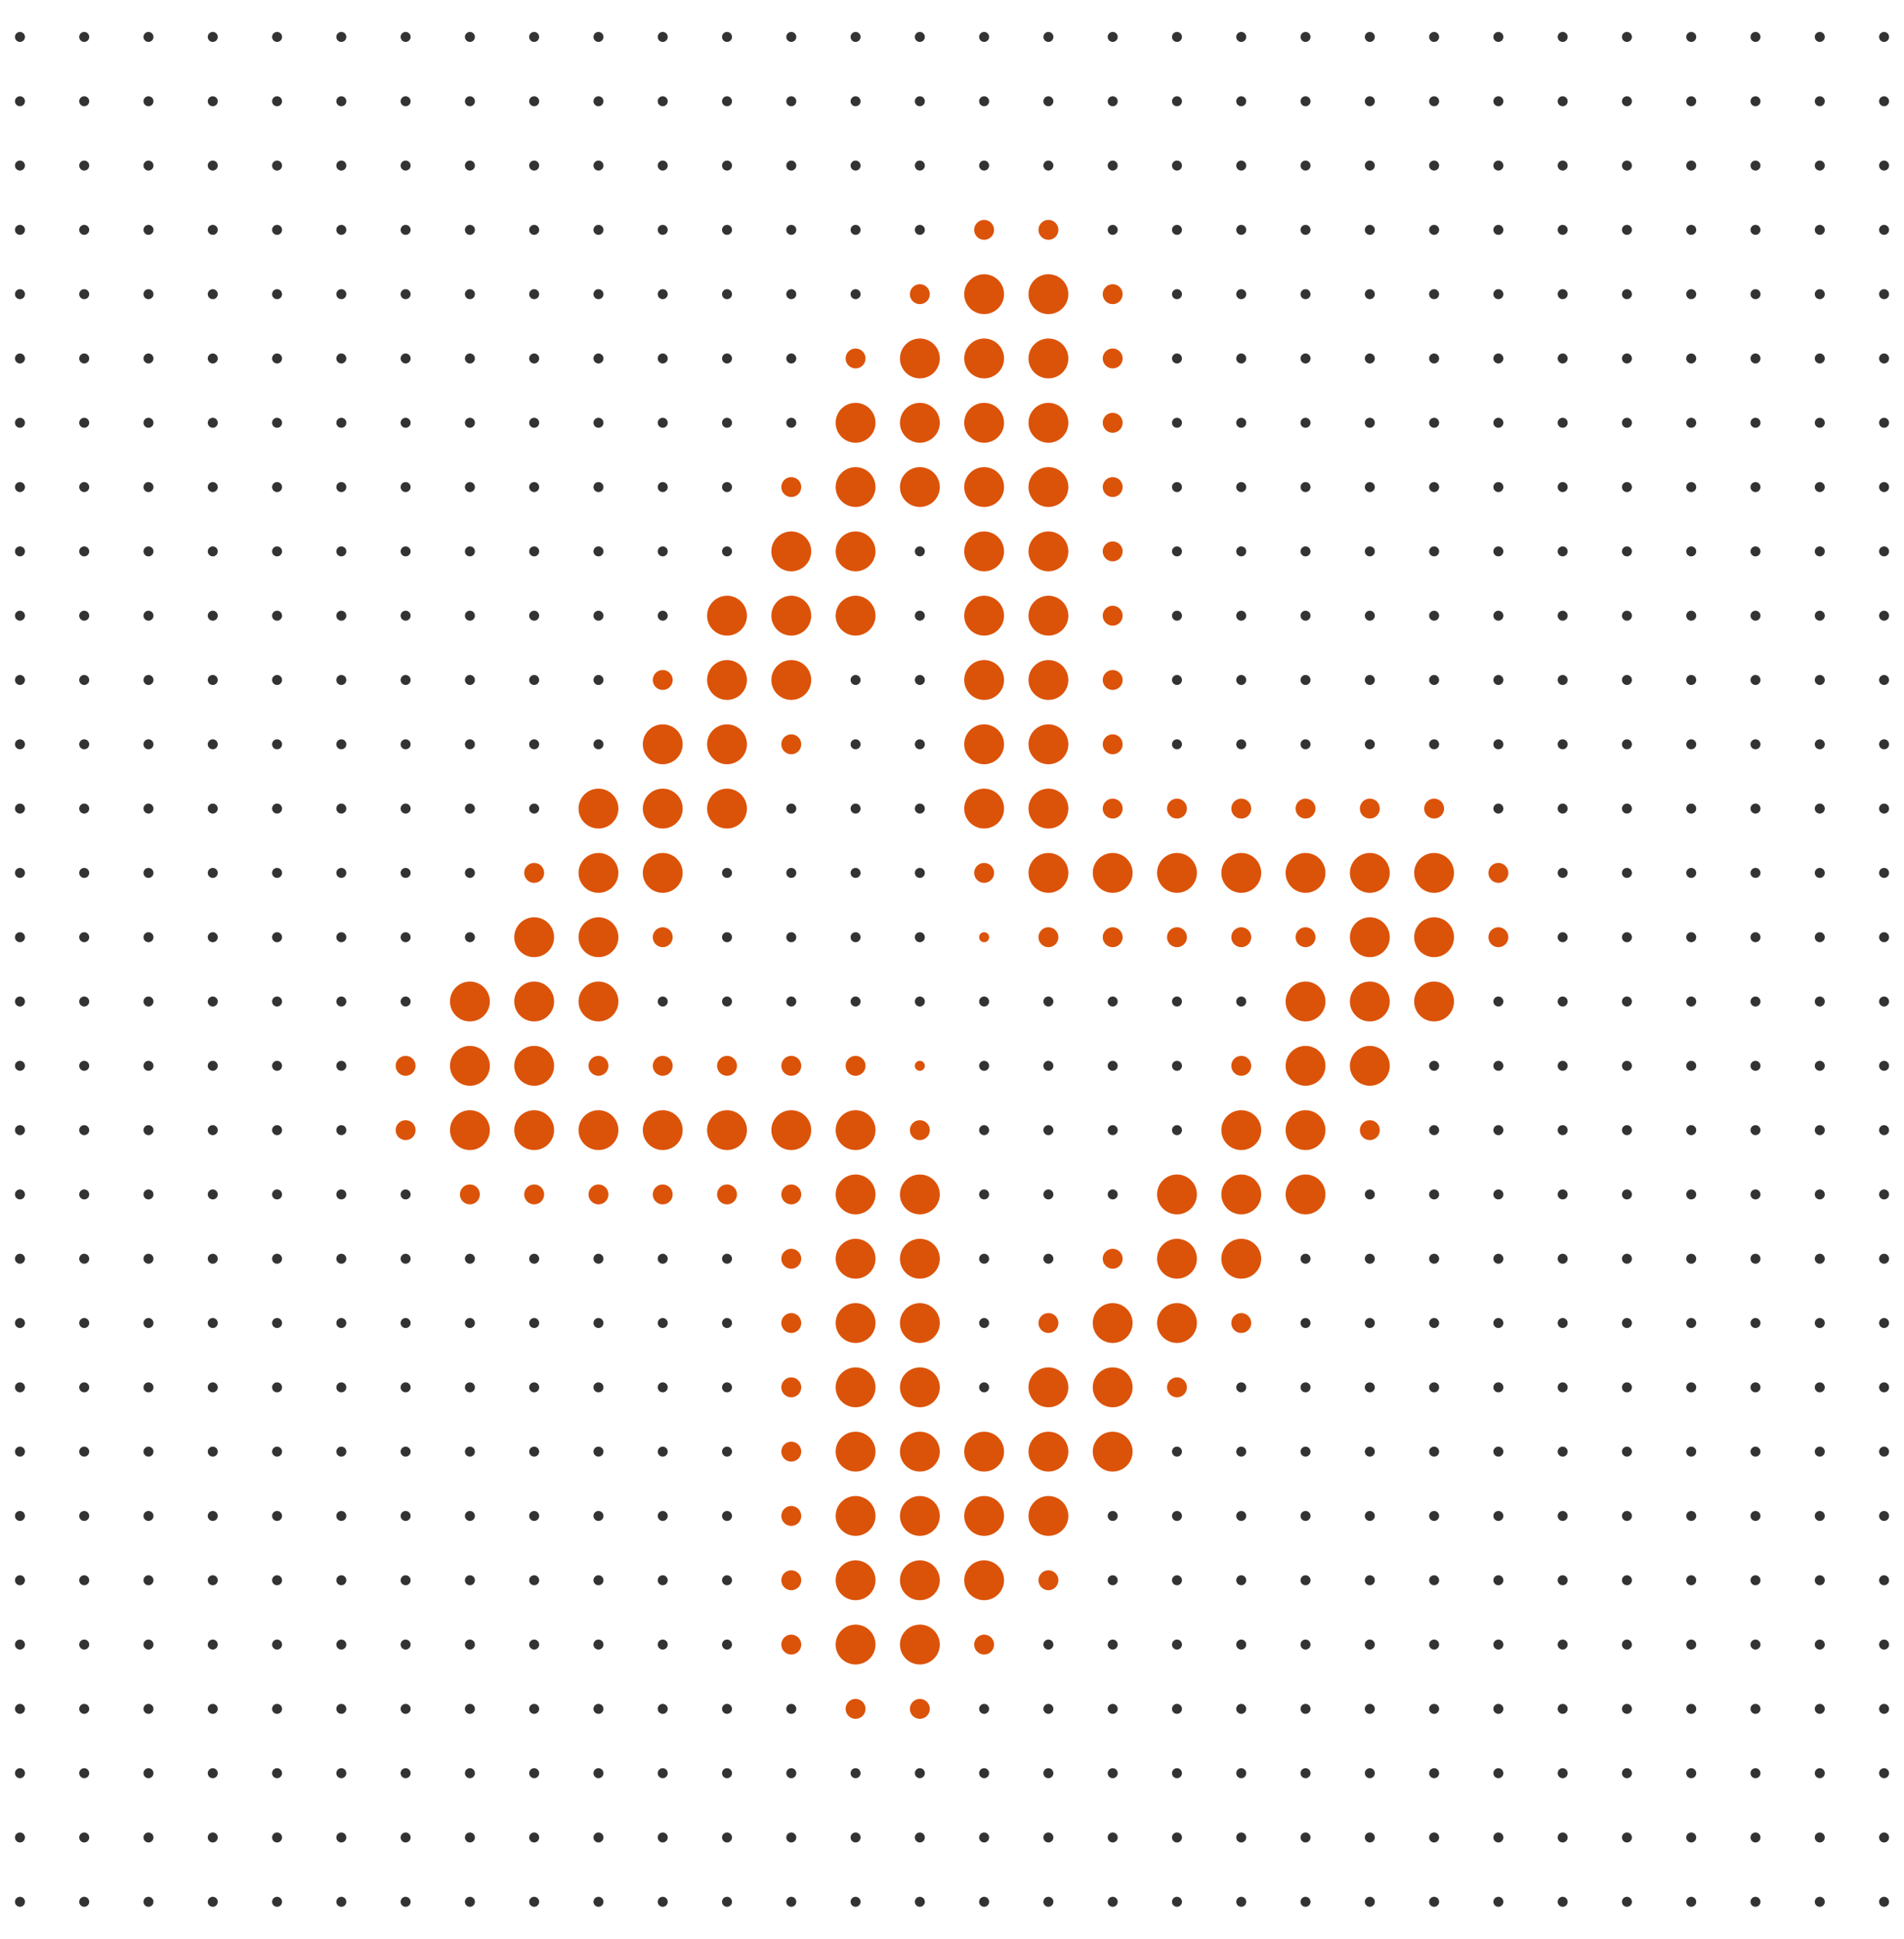 <svg width="56" height="57" viewBox="0 0 56 57" fill="none" xmlns="http://www.w3.org/2000/svg">
<circle cx="0.587" cy="1.086" r="0.147" fill="#333333"/>
<circle cx="2.477" cy="1.086" r="0.147" fill="#333333"/>
<circle cx="4.367" cy="1.086" r="0.147" fill="#333333"/>
<circle cx="6.258" cy="1.086" r="0.147" fill="#333333"/>
<circle cx="8.149" cy="1.086" r="0.147" fill="#333333"/>
<circle cx="10.039" cy="1.086" r="0.147" fill="#333333"/>
<circle cx="11.93" cy="1.086" r="0.147" fill="#333333"/>
<circle cx="13.821" cy="1.086" r="0.147" fill="#333333"/>
<circle cx="15.71" cy="1.086" r="0.147" fill="#333333"/>
<circle cx="17.602" cy="1.086" r="0.147" fill="#333333"/>
<circle cx="19.492" cy="1.086" r="0.147" fill="#333333"/>
<circle cx="21.383" cy="1.086" r="0.147" fill="#333333"/>
<circle cx="23.273" cy="1.086" r="0.147" fill="#333333"/>
<circle cx="25.164" cy="1.086" r="0.147" fill="#333333"/>
<circle cx="27.054" cy="1.086" r="0.147" fill="#333333"/>
<circle cx="28.945" cy="1.086" r="0.147" fill="#333333"/>
<circle cx="30.836" cy="1.086" r="0.147" fill="#333333"/>
<circle cx="32.727" cy="1.086" r="0.147" fill="#333333"/>
<circle cx="34.617" cy="1.086" r="0.147" fill="#333333"/>
<circle cx="36.507" cy="1.086" r="0.147" fill="#333333"/>
<circle cx="38.398" cy="1.086" r="0.147" fill="#333333"/>
<circle cx="40.289" cy="1.086" r="0.147" fill="#333333"/>
<circle cx="42.18" cy="1.086" r="0.147" fill="#333333"/>
<circle cx="44.07" cy="1.086" r="0.147" fill="#333333"/>
<circle cx="45.961" cy="1.086" r="0.147" fill="#333333"/>
<circle cx="47.851" cy="1.086" r="0.147" fill="#333333"/>
<circle cx="49.742" cy="1.086" r="0.147" fill="#333333"/>
<circle cx="51.632" cy="1.086" r="0.147" fill="#333333"/>
<circle cx="53.523" cy="1.086" r="0.147" fill="#333333"/>
<circle cx="55.414" cy="1.086" r="0.147" fill="#333333"/>
<circle cx="0.587" cy="2.977" r="0.147" fill="#333333"/>
<circle cx="2.477" cy="2.977" r="0.147" fill="#333333"/>
<circle cx="4.367" cy="2.977" r="0.147" fill="#333333"/>
<circle cx="6.258" cy="2.977" r="0.147" fill="#333333"/>
<circle cx="8.149" cy="2.977" r="0.147" fill="#333333"/>
<circle cx="10.039" cy="2.977" r="0.147" fill="#333333"/>
<circle cx="11.93" cy="2.977" r="0.147" fill="#333333"/>
<circle cx="13.821" cy="2.977" r="0.147" fill="#333333"/>
<circle cx="15.711" cy="2.977" r="0.147" fill="#333333"/>
<circle cx="17.602" cy="2.977" r="0.147" fill="#333333"/>
<circle cx="19.492" cy="2.977" r="0.147" fill="#333333"/>
<circle cx="21.383" cy="2.977" r="0.147" fill="#333333"/>
<circle cx="23.273" cy="2.977" r="0.147" fill="#333333"/>
<circle cx="25.164" cy="2.977" r="0.147" fill="#333333"/>
<circle cx="27.054" cy="2.977" r="0.147" fill="#333333"/>
<circle cx="28.945" cy="2.977" r="0.147" fill="#333333"/>
<circle cx="30.835" cy="2.977" r="0.147" fill="#333333"/>
<circle cx="32.727" cy="2.977" r="0.147" fill="#333333"/>
<circle cx="34.617" cy="2.977" r="0.147" fill="#333333"/>
<circle cx="36.507" cy="2.977" r="0.147" fill="#333333"/>
<circle cx="38.398" cy="2.977" r="0.147" fill="#333333"/>
<circle cx="40.289" cy="2.977" r="0.147" fill="#333333"/>
<circle cx="42.18" cy="2.977" r="0.147" fill="#333333"/>
<circle cx="44.07" cy="2.977" r="0.147" fill="#333333"/>
<circle cx="45.961" cy="2.977" r="0.147" fill="#333333"/>
<circle cx="47.851" cy="2.977" r="0.147" fill="#333333"/>
<circle cx="49.742" cy="2.977" r="0.147" fill="#333333"/>
<circle cx="51.632" cy="2.977" r="0.147" fill="#333333"/>
<circle cx="53.523" cy="2.977" r="0.147" fill="#333333"/>
<circle cx="55.414" cy="2.977" r="0.147" fill="#333333"/>
<circle cx="0.587" cy="4.868" r="0.147" fill="#333333"/>
<circle cx="2.477" cy="4.868" r="0.147" fill="#333333"/>
<circle cx="4.367" cy="4.868" r="0.147" fill="#333333"/>
<circle cx="6.258" cy="4.868" r="0.147" fill="#333333"/>
<circle cx="8.149" cy="4.868" r="0.147" fill="#333333"/>
<circle cx="10.039" cy="4.868" r="0.147" fill="#333333"/>
<circle cx="11.93" cy="4.868" r="0.147" fill="#333333"/>
<circle cx="13.821" cy="4.868" r="0.147" fill="#333333"/>
<circle cx="15.711" cy="4.868" r="0.147" fill="#333333"/>
<circle cx="17.602" cy="4.868" r="0.147" fill="#333333"/>
<circle cx="19.492" cy="4.868" r="0.147" fill="#333333"/>
<circle cx="21.383" cy="4.868" r="0.147" fill="#333333"/>
<circle cx="23.273" cy="4.868" r="0.147" fill="#333333"/>
<circle cx="25.164" cy="4.868" r="0.147" fill="#333333"/>
<circle cx="27.054" cy="4.868" r="0.147" fill="#333333"/>
<circle cx="28.945" cy="4.868" r="0.147" fill="#333333"/>
<circle cx="30.835" cy="4.868" r="0.147" fill="#333333"/>
<circle cx="32.727" cy="4.868" r="0.147" fill="#333333"/>
<circle cx="34.617" cy="4.868" r="0.147" fill="#333333"/>
<circle cx="36.507" cy="4.868" r="0.147" fill="#333333"/>
<circle cx="38.398" cy="4.868" r="0.147" fill="#333333"/>
<circle cx="40.289" cy="4.868" r="0.147" fill="#333333"/>
<circle cx="42.18" cy="4.868" r="0.147" fill="#333333"/>
<circle cx="44.07" cy="4.868" r="0.147" fill="#333333"/>
<circle cx="45.961" cy="4.868" r="0.147" fill="#333333"/>
<circle cx="47.851" cy="4.868" r="0.147" fill="#333333"/>
<circle cx="49.742" cy="4.868" r="0.147" fill="#333333"/>
<circle cx="51.632" cy="4.868" r="0.147" fill="#333333"/>
<circle cx="53.523" cy="4.868" r="0.147" fill="#333333"/>
<circle cx="55.414" cy="4.868" r="0.147" fill="#333333"/>
<circle cx="0.587" cy="6.758" r="0.147" fill="#333333"/>
<circle cx="2.477" cy="6.758" r="0.147" fill="#333333"/>
<circle cx="4.367" cy="6.758" r="0.147" fill="#333333"/>
<circle cx="6.258" cy="6.758" r="0.147" fill="#333333"/>
<circle cx="8.149" cy="6.758" r="0.147" fill="#333333"/>
<circle cx="10.039" cy="6.758" r="0.147" fill="#333333"/>
<circle cx="11.93" cy="6.758" r="0.147" fill="#333333"/>
<circle cx="13.821" cy="6.758" r="0.147" fill="#333333"/>
<circle cx="15.711" cy="6.758" r="0.147" fill="#333333"/>
<circle cx="17.602" cy="6.758" r="0.147" fill="#333333"/>
<circle cx="19.492" cy="6.758" r="0.147" fill="#333333"/>
<circle cx="21.383" cy="6.758" r="0.147" fill="#333333"/>
<circle cx="23.273" cy="6.758" r="0.147" fill="#333333"/>
<circle cx="25.164" cy="6.758" r="0.147" fill="#333333"/>
<circle cx="27.054" cy="6.758" r="0.147" fill="#333333"/>
<circle cx="28.945" cy="6.758" r="0.293" fill="#DB5309"/>
<circle cx="30.836" cy="6.758" r="0.293" fill="#DB5309"/>
<circle cx="32.727" cy="6.758" r="0.147" fill="#333333"/>
<circle cx="34.617" cy="6.758" r="0.147" fill="#333333"/>
<circle cx="36.507" cy="6.758" r="0.147" fill="#333333"/>
<circle cx="38.398" cy="6.758" r="0.147" fill="#333333"/>
<circle cx="40.289" cy="6.758" r="0.147" fill="#333333"/>
<circle cx="42.18" cy="6.758" r="0.147" fill="#333333"/>
<circle cx="44.07" cy="6.758" r="0.147" fill="#333333"/>
<circle cx="45.961" cy="6.758" r="0.147" fill="#333333"/>
<circle cx="47.851" cy="6.758" r="0.147" fill="#333333"/>
<circle cx="49.742" cy="6.758" r="0.147" fill="#333333"/>
<circle cx="51.632" cy="6.758" r="0.147" fill="#333333"/>
<circle cx="53.523" cy="6.758" r="0.147" fill="#333333"/>
<circle cx="55.414" cy="6.758" r="0.147" fill="#333333"/>
<circle cx="0.587" cy="8.649" r="0.147" fill="#333333"/>
<circle cx="2.477" cy="8.649" r="0.147" fill="#333333"/>
<circle cx="4.367" cy="8.649" r="0.147" fill="#333333"/>
<circle cx="6.258" cy="8.649" r="0.147" fill="#333333"/>
<circle cx="8.149" cy="8.649" r="0.147" fill="#333333"/>
<circle cx="10.039" cy="8.649" r="0.147" fill="#333333"/>
<circle cx="11.93" cy="8.649" r="0.147" fill="#333333"/>
<circle cx="13.821" cy="8.649" r="0.147" fill="#333333"/>
<circle cx="15.711" cy="8.649" r="0.147" fill="#333333"/>
<circle cx="17.602" cy="8.649" r="0.147" fill="#333333"/>
<circle cx="19.492" cy="8.649" r="0.147" fill="#333333"/>
<circle cx="21.383" cy="8.649" r="0.147" fill="#333333"/>
<circle cx="23.273" cy="8.649" r="0.147" fill="#333333"/>
<circle cx="25.164" cy="8.649" r="0.147" fill="#333333"/>
<circle cx="27.054" cy="8.649" r="0.293" fill="#DB5309"/>
<circle cx="28.945" cy="8.649" r="0.586" fill="#DB5309"/>
<circle cx="30.836" cy="8.649" r="0.586" fill="#DB5309"/>
<circle cx="32.726" cy="8.649" r="0.293" fill="#DB5309"/>
<circle cx="34.617" cy="8.649" r="0.147" fill="#333333"/>
<circle cx="36.507" cy="8.649" r="0.147" fill="#333333"/>
<circle cx="38.398" cy="8.649" r="0.147" fill="#333333"/>
<circle cx="40.289" cy="8.649" r="0.147" fill="#333333"/>
<circle cx="42.179" cy="8.649" r="0.147" fill="#333333"/>
<circle cx="44.07" cy="8.649" r="0.147" fill="#333333"/>
<circle cx="45.961" cy="8.649" r="0.147" fill="#333333"/>
<circle cx="47.851" cy="8.649" r="0.147" fill="#333333"/>
<circle cx="49.742" cy="8.649" r="0.147" fill="#333333"/>
<circle cx="51.633" cy="8.649" r="0.147" fill="#333333"/>
<circle cx="53.523" cy="8.649" r="0.147" fill="#333333"/>
<circle cx="55.414" cy="8.649" r="0.147" fill="#333333"/>
<circle cx="0.587" cy="10.539" r="0.147" fill="#333333"/>
<circle cx="2.477" cy="10.539" r="0.147" fill="#333333"/>
<circle cx="4.367" cy="10.539" r="0.147" fill="#333333"/>
<circle cx="6.258" cy="10.539" r="0.147" fill="#333333"/>
<circle cx="8.149" cy="10.539" r="0.147" fill="#333333"/>
<circle cx="10.039" cy="10.539" r="0.147" fill="#333333"/>
<circle cx="11.93" cy="10.539" r="0.147" fill="#333333"/>
<circle cx="13.821" cy="10.539" r="0.147" fill="#333333"/>
<circle cx="15.711" cy="10.539" r="0.147" fill="#333333"/>
<circle cx="17.602" cy="10.539" r="0.147" fill="#333333"/>
<circle cx="19.492" cy="10.539" r="0.147" fill="#333333"/>
<circle cx="21.383" cy="10.539" r="0.147" fill="#333333"/>
<circle cx="23.273" cy="10.539" r="0.147" fill="#333333"/>
<circle cx="25.164" cy="10.539" r="0.293" fill="#DB5309"/>
<circle cx="27.055" cy="10.539" r="0.586" fill="#DB5309"/>
<circle cx="28.945" cy="10.539" r="0.586" fill="#DB5309"/>
<circle cx="30.836" cy="10.539" r="0.586" fill="#DB5309"/>
<circle cx="32.726" cy="10.539" r="0.293" fill="#DB5309"/>
<circle cx="34.617" cy="10.539" r="0.147" fill="#333333"/>
<circle cx="36.507" cy="10.539" r="0.147" fill="#333333"/>
<circle cx="38.398" cy="10.539" r="0.147" fill="#333333"/>
<circle cx="40.289" cy="10.539" r="0.147" fill="#333333"/>
<circle cx="42.18" cy="10.539" r="0.147" fill="#333333"/>
<circle cx="44.07" cy="10.539" r="0.147" fill="#333333"/>
<circle cx="45.961" cy="10.539" r="0.147" fill="#333333"/>
<circle cx="47.851" cy="10.539" r="0.147" fill="#333333"/>
<circle cx="49.742" cy="10.539" r="0.147" fill="#333333"/>
<circle cx="51.632" cy="10.539" r="0.147" fill="#333333"/>
<circle cx="53.523" cy="10.539" r="0.147" fill="#333333"/>
<circle cx="55.414" cy="10.539" r="0.147" fill="#333333"/>
<circle cx="0.587" cy="12.43" r="0.147" fill="#333333"/>
<circle cx="2.477" cy="12.43" r="0.147" fill="#333333"/>
<circle cx="4.367" cy="12.43" r="0.147" fill="#333333"/>
<circle cx="6.258" cy="12.43" r="0.147" fill="#333333"/>
<circle cx="8.149" cy="12.43" r="0.147" fill="#333333"/>
<circle cx="10.039" cy="12.43" r="0.147" fill="#333333"/>
<circle cx="11.93" cy="12.43" r="0.147" fill="#333333"/>
<circle cx="13.821" cy="12.43" r="0.147" fill="#333333"/>
<circle cx="15.711" cy="12.43" r="0.147" fill="#333333"/>
<circle cx="17.602" cy="12.43" r="0.147" fill="#333333"/>
<circle cx="19.492" cy="12.43" r="0.147" fill="#333333"/>
<circle cx="21.383" cy="12.43" r="0.147" fill="#333333"/>
<circle cx="23.273" cy="12.43" r="0.147" fill="#333333"/>
<circle cx="25.164" cy="12.43" r="0.586" fill="#DB5309"/>
<circle cx="27.055" cy="12.43" r="0.586" fill="#DB5309"/>
<circle cx="28.945" cy="12.43" r="0.586" fill="#DB5309"/>
<circle cx="30.836" cy="12.43" r="0.586" fill="#DB5309"/>
<circle cx="32.726" cy="12.43" r="0.293" fill="#DB5309"/>
<circle cx="34.617" cy="12.43" r="0.147" fill="#333333"/>
<circle cx="36.507" cy="12.43" r="0.147" fill="#333333"/>
<circle cx="38.398" cy="12.43" r="0.147" fill="#333333"/>
<circle cx="40.289" cy="12.43" r="0.147" fill="#333333"/>
<circle cx="42.18" cy="12.43" r="0.147" fill="#333333"/>
<circle cx="44.07" cy="12.43" r="0.147" fill="#333333"/>
<circle cx="45.961" cy="12.43" r="0.147" fill="#333333"/>
<circle cx="47.851" cy="12.43" r="0.147" fill="#333333"/>
<circle cx="49.742" cy="12.43" r="0.147" fill="#333333"/>
<circle cx="51.632" cy="12.43" r="0.147" fill="#333333"/>
<circle cx="53.523" cy="12.43" r="0.147" fill="#333333"/>
<circle cx="55.414" cy="12.43" r="0.147" fill="#333333"/>
<circle cx="0.587" cy="14.32" r="0.147" fill="#333333"/>
<circle cx="2.477" cy="14.32" r="0.147" fill="#333333"/>
<circle cx="4.367" cy="14.32" r="0.147" fill="#333333"/>
<circle cx="6.258" cy="14.32" r="0.147" fill="#333333"/>
<circle cx="8.149" cy="14.32" r="0.147" fill="#333333"/>
<circle cx="10.039" cy="14.32" r="0.147" fill="#333333"/>
<circle cx="11.93" cy="14.32" r="0.147" fill="#333333"/>
<circle cx="13.821" cy="14.32" r="0.147" fill="#333333"/>
<circle cx="15.711" cy="14.32" r="0.147" fill="#333333"/>
<circle cx="17.602" cy="14.32" r="0.147" fill="#333333"/>
<circle cx="19.492" cy="14.32" r="0.147" fill="#333333"/>
<circle cx="21.383" cy="14.32" r="0.147" fill="#333333"/>
<circle cx="23.273" cy="14.32" r="0.293" fill="#DB5309"/>
<circle cx="25.164" cy="14.32" r="0.586" fill="#DB5309"/>
<circle cx="27.055" cy="14.32" r="0.586" fill="#DB5309"/>
<circle cx="28.945" cy="14.32" r="0.586" fill="#DB5309"/>
<circle cx="30.836" cy="14.32" r="0.586" fill="#DB5309"/>
<circle cx="32.726" cy="14.32" r="0.293" fill="#DB5309"/>
<circle cx="34.617" cy="14.32" r="0.147" fill="#333333"/>
<circle cx="36.507" cy="14.32" r="0.147" fill="#333333"/>
<circle cx="38.398" cy="14.32" r="0.147" fill="#333333"/>
<circle cx="40.289" cy="14.32" r="0.147" fill="#333333"/>
<circle cx="42.18" cy="14.32" r="0.147" fill="#333333"/>
<circle cx="44.07" cy="14.32" r="0.147" fill="#333333"/>
<circle cx="45.961" cy="14.32" r="0.147" fill="#333333"/>
<circle cx="47.851" cy="14.32" r="0.147" fill="#333333"/>
<circle cx="49.742" cy="14.32" r="0.147" fill="#333333"/>
<circle cx="51.632" cy="14.32" r="0.147" fill="#333333"/>
<circle cx="53.523" cy="14.32" r="0.147" fill="#333333"/>
<circle cx="55.414" cy="14.32" r="0.147" fill="#333333"/>
<circle cx="0.587" cy="16.211" r="0.147" fill="#333333"/>
<circle cx="2.477" cy="16.211" r="0.147" fill="#333333"/>
<circle cx="4.367" cy="16.211" r="0.147" fill="#333333"/>
<circle cx="6.258" cy="16.211" r="0.147" fill="#333333"/>
<circle cx="8.149" cy="16.211" r="0.147" fill="#333333"/>
<circle cx="10.039" cy="16.211" r="0.147" fill="#333333"/>
<circle cx="11.93" cy="16.211" r="0.147" fill="#333333"/>
<circle cx="13.821" cy="16.211" r="0.147" fill="#333333"/>
<circle cx="15.711" cy="16.211" r="0.147" fill="#333333"/>
<circle cx="17.602" cy="16.211" r="0.147" fill="#333333"/>
<circle cx="19.492" cy="16.211" r="0.147" fill="#333333"/>
<circle cx="21.383" cy="16.211" r="0.147" fill="#333333"/>
<circle cx="23.273" cy="16.211" r="0.586" fill="#DB5309"/>
<circle cx="25.164" cy="16.211" r="0.586" fill="#DB5309"/>
<circle cx="27.054" cy="16.211" r="0.147" fill="#333333"/>
<circle cx="28.945" cy="16.211" r="0.586" fill="#DB5309"/>
<circle cx="30.836" cy="16.211" r="0.586" fill="#DB5309"/>
<circle cx="32.726" cy="16.211" r="0.293" fill="#DB5309"/>
<circle cx="34.617" cy="16.211" r="0.147" fill="#333333"/>
<circle cx="36.507" cy="16.211" r="0.147" fill="#333333"/>
<circle cx="38.398" cy="16.211" r="0.147" fill="#333333"/>
<circle cx="40.289" cy="16.211" r="0.147" fill="#333333"/>
<circle cx="42.18" cy="16.211" r="0.147" fill="#333333"/>
<circle cx="44.07" cy="16.211" r="0.147" fill="#333333"/>
<circle cx="45.961" cy="16.211" r="0.147" fill="#333333"/>
<circle cx="47.851" cy="16.211" r="0.147" fill="#333333"/>
<circle cx="49.742" cy="16.211" r="0.147" fill="#333333"/>
<circle cx="51.632" cy="16.211" r="0.147" fill="#333333"/>
<circle cx="53.523" cy="16.211" r="0.147" fill="#333333"/>
<circle cx="55.414" cy="16.211" r="0.147" fill="#333333"/>
<circle cx="0.587" cy="18.102" r="0.147" fill="#333333"/>
<circle cx="2.477" cy="18.102" r="0.147" fill="#333333"/>
<circle cx="4.367" cy="18.102" r="0.147" fill="#333333"/>
<circle cx="6.258" cy="18.102" r="0.147" fill="#333333"/>
<circle cx="8.149" cy="18.102" r="0.147" fill="#333333"/>
<circle cx="10.039" cy="18.102" r="0.147" fill="#333333"/>
<circle cx="11.93" cy="18.102" r="0.147" fill="#333333"/>
<circle cx="13.821" cy="18.102" r="0.147" fill="#333333"/>
<circle cx="15.711" cy="18.102" r="0.147" fill="#333333"/>
<circle cx="17.602" cy="18.102" r="0.147" fill="#333333"/>
<circle cx="19.492" cy="18.102" r="0.147" fill="#333333"/>
<circle cx="21.383" cy="18.102" r="0.586" fill="#DB5309"/>
<circle cx="23.273" cy="18.102" r="0.586" fill="#DB5309"/>
<circle cx="25.164" cy="18.102" r="0.586" fill="#DB5309"/>
<circle cx="27.054" cy="18.102" r="0.147" fill="#333333"/>
<circle cx="28.945" cy="18.102" r="0.586" fill="#DB5309"/>
<circle cx="30.836" cy="18.102" r="0.586" fill="#DB5309"/>
<circle cx="32.726" cy="18.102" r="0.293" fill="#DB5309"/>
<circle cx="34.617" cy="18.102" r="0.147" fill="#333333"/>
<circle cx="36.507" cy="18.102" r="0.147" fill="#333333"/>
<circle cx="38.398" cy="18.102" r="0.147" fill="#333333"/>
<circle cx="40.289" cy="18.102" r="0.147" fill="#333333"/>
<circle cx="42.18" cy="18.102" r="0.147" fill="#333333"/>
<circle cx="44.07" cy="18.102" r="0.147" fill="#333333"/>
<circle cx="45.961" cy="18.102" r="0.147" fill="#333333"/>
<circle cx="47.851" cy="18.102" r="0.147" fill="#333333"/>
<circle cx="49.742" cy="18.102" r="0.147" fill="#333333"/>
<circle cx="51.632" cy="18.102" r="0.147" fill="#333333"/>
<circle cx="53.523" cy="18.102" r="0.147" fill="#333333"/>
<circle cx="55.414" cy="18.102" r="0.147" fill="#333333"/>
<circle cx="0.587" cy="19.992" r="0.147" fill="#333333"/>
<circle cx="2.477" cy="19.992" r="0.147" fill="#333333"/>
<circle cx="4.367" cy="19.992" r="0.147" fill="#333333"/>
<circle cx="6.258" cy="19.992" r="0.147" fill="#333333"/>
<circle cx="8.149" cy="19.992" r="0.147" fill="#333333"/>
<circle cx="10.039" cy="19.992" r="0.147" fill="#333333"/>
<circle cx="11.93" cy="19.992" r="0.147" fill="#333333"/>
<circle cx="13.821" cy="19.992" r="0.147" fill="#333333"/>
<circle cx="15.711" cy="19.992" r="0.147" fill="#333333"/>
<circle cx="17.602" cy="19.992" r="0.147" fill="#333333"/>
<circle cx="19.492" cy="19.992" r="0.293" fill="#DB5309"/>
<circle cx="21.383" cy="19.992" r="0.586" fill="#DB5309"/>
<circle cx="23.273" cy="19.992" r="0.586" fill="#DB5309"/>
<circle cx="25.164" cy="19.992" r="0.147" fill="#333333"/>
<circle cx="27.054" cy="19.992" r="0.147" fill="#333333"/>
<circle cx="28.945" cy="19.992" r="0.586" fill="#DB5309"/>
<circle cx="30.836" cy="19.992" r="0.586" fill="#DB5309"/>
<circle cx="32.726" cy="19.992" r="0.293" fill="#DB5309"/>
<circle cx="34.617" cy="19.992" r="0.147" fill="#333333"/>
<circle cx="36.507" cy="19.992" r="0.147" fill="#333333"/>
<circle cx="38.398" cy="19.992" r="0.147" fill="#333333"/>
<circle cx="40.289" cy="19.992" r="0.147" fill="#333333"/>
<circle cx="42.18" cy="19.992" r="0.147" fill="#333333"/>
<circle cx="44.07" cy="19.992" r="0.147" fill="#333333"/>
<circle cx="45.961" cy="19.992" r="0.147" fill="#333333"/>
<circle cx="47.851" cy="19.992" r="0.147" fill="#333333"/>
<circle cx="49.742" cy="19.992" r="0.147" fill="#333333"/>
<circle cx="51.632" cy="19.992" r="0.147" fill="#333333"/>
<circle cx="53.523" cy="19.992" r="0.147" fill="#333333"/>
<circle cx="55.414" cy="19.992" r="0.147" fill="#333333"/>
<circle cx="0.587" cy="21.883" r="0.147" fill="#333333"/>
<circle cx="2.477" cy="21.883" r="0.147" fill="#333333"/>
<circle cx="4.367" cy="21.883" r="0.147" fill="#333333"/>
<circle cx="6.258" cy="21.883" r="0.147" fill="#333333"/>
<circle cx="8.149" cy="21.883" r="0.147" fill="#333333"/>
<circle cx="10.039" cy="21.883" r="0.147" fill="#333333"/>
<circle cx="11.93" cy="21.883" r="0.147" fill="#333333"/>
<circle cx="13.821" cy="21.883" r="0.147" fill="#333333"/>
<circle cx="15.711" cy="21.883" r="0.147" fill="#333333"/>
<circle cx="17.602" cy="21.883" r="0.147" fill="#333333"/>
<circle cx="19.492" cy="21.883" r="0.586" fill="#DB5309"/>
<circle cx="21.383" cy="21.883" r="0.586" fill="#DB5309"/>
<circle cx="23.273" cy="21.883" r="0.293" fill="#DB5309"/>
<circle cx="25.164" cy="21.883" r="0.147" fill="#333333"/>
<circle cx="27.054" cy="21.883" r="0.147" fill="#333333"/>
<circle cx="28.945" cy="21.883" r="0.586" fill="#DB5309"/>
<circle cx="30.836" cy="21.883" r="0.586" fill="#DB5309"/>
<circle cx="32.726" cy="21.883" r="0.293" fill="#DB5309"/>
<circle cx="34.617" cy="21.883" r="0.147" fill="#333333"/>
<circle cx="36.507" cy="21.883" r="0.147" fill="#333333"/>
<circle cx="38.398" cy="21.883" r="0.147" fill="#333333"/>
<circle cx="40.289" cy="21.883" r="0.147" fill="#333333"/>
<circle cx="42.18" cy="21.883" r="0.147" fill="#333333"/>
<circle cx="44.07" cy="21.883" r="0.147" fill="#333333"/>
<circle cx="45.961" cy="21.883" r="0.147" fill="#333333"/>
<circle cx="47.851" cy="21.883" r="0.147" fill="#333333"/>
<circle cx="49.742" cy="21.883" r="0.147" fill="#333333"/>
<circle cx="51.632" cy="21.883" r="0.147" fill="#333333"/>
<circle cx="53.523" cy="21.883" r="0.147" fill="#333333"/>
<circle cx="55.414" cy="21.883" r="0.147" fill="#333333"/>
<circle cx="0.587" cy="23.773" r="0.147" fill="#333333"/>
<circle cx="2.477" cy="23.773" r="0.147" fill="#333333"/>
<circle cx="4.367" cy="23.773" r="0.147" fill="#333333"/>
<circle cx="6.258" cy="23.773" r="0.147" fill="#333333"/>
<circle cx="8.149" cy="23.773" r="0.147" fill="#333333"/>
<circle cx="10.039" cy="23.773" r="0.147" fill="#333333"/>
<circle cx="11.93" cy="23.773" r="0.147" fill="#333333"/>
<circle cx="13.821" cy="23.773" r="0.147" fill="#333333"/>
<circle cx="15.711" cy="23.773" r="0.147" fill="#333333"/>
<circle cx="17.602" cy="23.773" r="0.586" fill="#DB5309"/>
<circle cx="19.492" cy="23.773" r="0.586" fill="#DB5309"/>
<circle cx="21.383" cy="23.773" r="0.586" fill="#DB5309"/>
<circle cx="23.273" cy="23.773" r="0.147" fill="#333333"/>
<circle cx="25.164" cy="23.773" r="0.147" fill="#333333"/>
<circle cx="27.054" cy="23.773" r="0.147" fill="#333333"/>
<circle cx="28.945" cy="23.773" r="0.586" fill="#DB5309"/>
<circle cx="30.836" cy="23.773" r="0.586" fill="#DB5309"/>
<circle cx="32.726" cy="23.773" r="0.293" fill="#DB5309"/>
<circle cx="34.617" cy="23.773" r="0.293" fill="#DB5309"/>
<circle cx="36.508" cy="23.774" r="0.293" fill="#DB5309"/>
<circle cx="38.398" cy="23.773" r="0.293" fill="#DB5309"/>
<circle cx="40.289" cy="23.773" r="0.293" fill="#DB5309"/>
<circle cx="42.18" cy="23.773" r="0.293" fill="#DB5309"/>
<circle cx="44.07" cy="23.773" r="0.147" fill="#333333"/>
<circle cx="45.961" cy="23.773" r="0.147" fill="#333333"/>
<circle cx="47.851" cy="23.773" r="0.147" fill="#333333"/>
<circle cx="49.742" cy="23.773" r="0.147" fill="#333333"/>
<circle cx="51.632" cy="23.773" r="0.147" fill="#333333"/>
<circle cx="53.523" cy="23.773" r="0.147" fill="#333333"/>
<circle cx="55.414" cy="23.773" r="0.147" fill="#333333"/>
<circle cx="0.587" cy="25.664" r="0.147" fill="#333333"/>
<circle cx="2.477" cy="25.664" r="0.147" fill="#333333"/>
<circle cx="4.367" cy="25.664" r="0.147" fill="#333333"/>
<circle cx="6.258" cy="25.664" r="0.147" fill="#333333"/>
<circle cx="8.149" cy="25.664" r="0.147" fill="#333333"/>
<circle cx="10.039" cy="25.664" r="0.147" fill="#333333"/>
<circle cx="11.93" cy="25.664" r="0.147" fill="#333333"/>
<circle cx="13.821" cy="25.664" r="0.147" fill="#333333"/>
<circle cx="15.711" cy="25.664" r="0.293" fill="#DB5309"/>
<circle cx="17.602" cy="25.664" r="0.586" fill="#DB5309"/>
<circle cx="19.492" cy="25.664" r="0.586" fill="#DB5309"/>
<circle cx="21.383" cy="25.664" r="0.147" fill="#333333"/>
<circle cx="23.273" cy="25.664" r="0.147" fill="#333333"/>
<circle cx="25.164" cy="25.664" r="0.147" fill="#333333"/>
<circle cx="27.054" cy="25.664" r="0.147" fill="#333333"/>
<circle cx="28.945" cy="25.664" r="0.293" fill="#DB5309"/>
<circle cx="30.836" cy="25.664" r="0.586" fill="#DB5309"/>
<circle cx="32.726" cy="25.664" r="0.586" fill="#DB5309"/>
<circle cx="34.617" cy="25.664" r="0.586" fill="#DB5309"/>
<circle cx="36.508" cy="25.664" r="0.586" fill="#DB5309"/>
<circle cx="38.398" cy="25.664" r="0.586" fill="#DB5309"/>
<circle cx="40.289" cy="25.664" r="0.586" fill="#DB5309"/>
<circle cx="42.179" cy="25.664" r="0.586" fill="#DB5309"/>
<circle cx="44.07" cy="25.664" r="0.293" fill="#DB5309"/>
<circle cx="45.961" cy="25.664" r="0.147" fill="#333333"/>
<circle cx="47.851" cy="25.664" r="0.147" fill="#333333"/>
<circle cx="49.742" cy="25.664" r="0.147" fill="#333333"/>
<circle cx="51.632" cy="25.664" r="0.147" fill="#333333"/>
<circle cx="53.523" cy="25.664" r="0.147" fill="#333333"/>
<circle cx="55.414" cy="25.664" r="0.147" fill="#333333"/>
<circle cx="0.587" cy="27.555" r="0.147" fill="#333333"/>
<circle cx="2.477" cy="27.555" r="0.147" fill="#333333"/>
<circle cx="4.367" cy="27.555" r="0.147" fill="#333333"/>
<circle cx="6.258" cy="27.555" r="0.147" fill="#333333"/>
<circle cx="8.149" cy="27.555" r="0.147" fill="#333333"/>
<circle cx="10.039" cy="27.555" r="0.147" fill="#333333"/>
<circle cx="11.93" cy="27.555" r="0.147" fill="#333333"/>
<circle cx="13.821" cy="27.555" r="0.147" fill="#333333"/>
<circle cx="15.711" cy="27.555" r="0.586" fill="#DB5309"/>
<circle cx="17.602" cy="27.555" r="0.586" fill="#DB5309"/>
<circle cx="19.492" cy="27.555" r="0.293" fill="#DB5309"/>
<circle cx="21.383" cy="27.555" r="0.147" fill="#333333"/>
<circle cx="23.273" cy="27.555" r="0.147" fill="#333333"/>
<circle cx="25.164" cy="27.555" r="0.147" fill="#333333"/>
<circle cx="27.054" cy="27.555" r="0.147" fill="#333333"/>
<circle cx="28.945" cy="27.555" r="0.147" fill="#DB5309"/>
<circle cx="30.836" cy="27.555" r="0.293" fill="#DB5309"/>
<circle cx="32.726" cy="27.555" r="0.293" fill="#DB5309"/>
<circle cx="34.617" cy="27.555" r="0.293" fill="#DB5309"/>
<circle cx="36.508" cy="27.555" r="0.293" fill="#DB5309"/>
<circle cx="38.398" cy="27.555" r="0.293" fill="#DB5309"/>
<circle cx="40.289" cy="27.555" r="0.586" fill="#DB5309"/>
<circle cx="42.179" cy="27.555" r="0.586" fill="#DB5309"/>
<circle cx="44.07" cy="27.555" r="0.293" fill="#DB5309"/>
<circle cx="45.961" cy="27.555" r="0.147" fill="#333333"/>
<circle cx="47.851" cy="27.555" r="0.147" fill="#333333"/>
<circle cx="49.742" cy="27.555" r="0.147" fill="#333333"/>
<circle cx="51.632" cy="27.555" r="0.147" fill="#333333"/>
<circle cx="53.523" cy="27.555" r="0.147" fill="#333333"/>
<circle cx="55.414" cy="27.555" r="0.147" fill="#333333"/>
<circle cx="0.587" cy="29.445" r="0.147" fill="#333333"/>
<circle cx="2.477" cy="29.445" r="0.147" fill="#333333"/>
<circle cx="4.367" cy="29.445" r="0.147" fill="#333333"/>
<circle cx="6.258" cy="29.445" r="0.147" fill="#333333"/>
<circle cx="8.149" cy="29.445" r="0.147" fill="#333333"/>
<circle cx="10.039" cy="29.445" r="0.147" fill="#333333"/>
<circle cx="11.93" cy="29.445" r="0.147" fill="#333333"/>
<circle cx="13.821" cy="29.445" r="0.586" fill="#DB5309"/>
<circle cx="15.711" cy="29.445" r="0.586" fill="#DB5309"/>
<circle cx="17.602" cy="29.445" r="0.586" fill="#DB5309"/>
<circle cx="19.492" cy="29.445" r="0.147" fill="#333333"/>
<circle cx="21.383" cy="29.445" r="0.147" fill="#333333"/>
<circle cx="23.273" cy="29.445" r="0.147" fill="#333333"/>
<circle cx="25.164" cy="29.445" r="0.147" fill="#333333"/>
<circle cx="27.054" cy="29.445" r="0.147" fill="#333333"/>
<circle cx="28.945" cy="29.445" r="0.147" fill="#333333"/>
<circle cx="30.835" cy="29.445" r="0.147" fill="#333333"/>
<circle cx="32.727" cy="29.445" r="0.147" fill="#333333"/>
<circle cx="34.617" cy="29.445" r="0.147" fill="#333333"/>
<circle cx="36.507" cy="29.445" r="0.147" fill="#333333"/>
<circle cx="38.398" cy="29.445" r="0.586" fill="#DB5309"/>
<circle cx="40.289" cy="29.445" r="0.586" fill="#DB5309"/>
<circle cx="42.179" cy="29.445" r="0.586" fill="#DB5309"/>
<circle cx="44.07" cy="29.445" r="0.147" fill="#333333"/>
<circle cx="45.961" cy="29.445" r="0.147" fill="#333333"/>
<circle cx="47.851" cy="29.445" r="0.147" fill="#333333"/>
<circle cx="49.742" cy="29.445" r="0.147" fill="#333333"/>
<circle cx="51.632" cy="29.445" r="0.147" fill="#333333"/>
<circle cx="53.523" cy="29.445" r="0.147" fill="#333333"/>
<circle cx="55.414" cy="29.445" r="0.147" fill="#333333"/>
<circle cx="0.587" cy="31.336" r="0.147" fill="#333333"/>
<circle cx="2.477" cy="31.336" r="0.147" fill="#333333"/>
<circle cx="4.367" cy="31.336" r="0.147" fill="#333333"/>
<circle cx="6.258" cy="31.336" r="0.147" fill="#333333"/>
<circle cx="8.149" cy="31.336" r="0.147" fill="#333333"/>
<circle cx="10.039" cy="31.336" r="0.147" fill="#333333"/>
<circle cx="11.93" cy="31.336" r="0.293" fill="#DB5309"/>
<circle cx="13.821" cy="31.336" r="0.586" fill="#DB5309"/>
<circle cx="15.711" cy="31.336" r="0.586" fill="#DB5309"/>
<circle cx="17.602" cy="31.336" r="0.293" fill="#DB5309"/>
<circle cx="19.492" cy="31.336" r="0.293" fill="#DB5309"/>
<circle cx="21.383" cy="31.336" r="0.293" fill="#DB5309"/>
<circle cx="23.273" cy="31.336" r="0.293" fill="#DB5309"/>
<circle cx="25.164" cy="31.336" r="0.293" fill="#DB5309"/>
<circle cx="27.054" cy="31.336" r="0.147" fill="#DB5309"/>
<circle cx="28.945" cy="31.336" r="0.147" fill="#333333"/>
<circle cx="30.835" cy="31.336" r="0.147" fill="#333333"/>
<circle cx="32.727" cy="31.336" r="0.147" fill="#333333"/>
<circle cx="34.617" cy="31.336" r="0.147" fill="#333333"/>
<circle cx="36.508" cy="31.336" r="0.293" fill="#DB5309"/>
<circle cx="38.398" cy="31.336" r="0.586" fill="#DB5309"/>
<circle cx="40.289" cy="31.336" r="0.586" fill="#DB5309"/>
<circle cx="42.18" cy="31.336" r="0.147" fill="#333333"/>
<circle cx="44.07" cy="31.336" r="0.147" fill="#333333"/>
<circle cx="45.961" cy="31.336" r="0.147" fill="#333333"/>
<circle cx="47.851" cy="31.336" r="0.147" fill="#333333"/>
<circle cx="49.742" cy="31.336" r="0.147" fill="#333333"/>
<circle cx="51.632" cy="31.336" r="0.147" fill="#333333"/>
<circle cx="53.523" cy="31.336" r="0.147" fill="#333333"/>
<circle cx="55.414" cy="31.336" r="0.147" fill="#333333"/>
<circle cx="0.587" cy="33.227" r="0.147" fill="#333333"/>
<circle cx="2.477" cy="33.227" r="0.147" fill="#333333"/>
<circle cx="4.367" cy="33.227" r="0.147" fill="#333333"/>
<circle cx="6.258" cy="33.227" r="0.147" fill="#333333"/>
<circle cx="8.149" cy="33.227" r="0.147" fill="#333333"/>
<circle cx="10.039" cy="33.227" r="0.147" fill="#333333"/>
<circle cx="11.93" cy="33.227" r="0.293" fill="#DB5309"/>
<circle cx="13.821" cy="33.227" r="0.586" fill="#DB5309"/>
<circle cx="15.711" cy="33.227" r="0.586" fill="#DB5309"/>
<circle cx="17.602" cy="33.227" r="0.586" fill="#DB5309"/>
<circle cx="19.492" cy="33.227" r="0.586" fill="#DB5309"/>
<circle cx="21.383" cy="33.227" r="0.586" fill="#DB5309"/>
<circle cx="23.273" cy="33.227" r="0.586" fill="#DB5309"/>
<circle cx="25.164" cy="33.227" r="0.586" fill="#DB5309"/>
<circle cx="27.054" cy="33.227" r="0.293" fill="#DB5309"/>
<circle cx="28.945" cy="33.227" r="0.147" fill="#333333"/>
<circle cx="30.835" cy="33.227" r="0.147" fill="#333333"/>
<circle cx="32.727" cy="33.227" r="0.147" fill="#333333"/>
<circle cx="34.617" cy="33.227" r="0.147" fill="#333333"/>
<circle cx="36.508" cy="33.227" r="0.586" fill="#DB5309"/>
<circle cx="38.398" cy="33.227" r="0.586" fill="#DB5309"/>
<circle cx="40.289" cy="33.227" r="0.293" fill="#DB5309"/>
<circle cx="42.18" cy="33.227" r="0.147" fill="#333333"/>
<circle cx="44.07" cy="33.227" r="0.147" fill="#333333"/>
<circle cx="45.961" cy="33.227" r="0.147" fill="#333333"/>
<circle cx="47.851" cy="33.227" r="0.147" fill="#333333"/>
<circle cx="49.742" cy="33.227" r="0.147" fill="#333333"/>
<circle cx="51.632" cy="33.227" r="0.147" fill="#333333"/>
<circle cx="53.523" cy="33.227" r="0.147" fill="#333333"/>
<circle cx="55.414" cy="33.227" r="0.147" fill="#333333"/>
<circle cx="0.587" cy="35.117" r="0.147" fill="#333333"/>
<circle cx="2.477" cy="35.117" r="0.147" fill="#333333"/>
<circle cx="4.367" cy="35.117" r="0.147" fill="#333333"/>
<circle cx="6.258" cy="35.117" r="0.147" fill="#333333"/>
<circle cx="8.149" cy="35.117" r="0.147" fill="#333333"/>
<circle cx="10.039" cy="35.117" r="0.147" fill="#333333"/>
<circle cx="11.93" cy="35.117" r="0.147" fill="#333333"/>
<circle cx="13.82" cy="35.117" r="0.293" fill="#DB5309"/>
<circle cx="15.711" cy="35.117" r="0.293" fill="#DB5309"/>
<circle cx="17.602" cy="35.117" r="0.293" fill="#DB5309"/>
<circle cx="19.492" cy="35.117" r="0.293" fill="#DB5309"/>
<circle cx="21.383" cy="35.117" r="0.293" fill="#DB5309"/>
<circle cx="23.273" cy="35.117" r="0.293" fill="#DB5309"/>
<circle cx="25.164" cy="35.117" r="0.586" fill="#DB5309"/>
<circle cx="27.055" cy="35.117" r="0.586" fill="#DB5309"/>
<circle cx="28.945" cy="35.117" r="0.147" fill="#333333"/>
<circle cx="30.835" cy="35.117" r="0.147" fill="#333333"/>
<circle cx="32.727" cy="35.117" r="0.147" fill="#333333"/>
<circle cx="34.617" cy="35.117" r="0.586" fill="#DB5309"/>
<circle cx="36.508" cy="35.117" r="0.586" fill="#DB5309"/>
<circle cx="38.398" cy="35.117" r="0.586" fill="#DB5309"/>
<circle cx="40.289" cy="35.117" r="0.147" fill="#333333"/>
<circle cx="42.18" cy="35.117" r="0.147" fill="#333333"/>
<circle cx="44.07" cy="35.117" r="0.147" fill="#333333"/>
<circle cx="45.961" cy="35.117" r="0.147" fill="#333333"/>
<circle cx="47.851" cy="35.117" r="0.147" fill="#333333"/>
<circle cx="49.742" cy="35.117" r="0.147" fill="#333333"/>
<circle cx="51.632" cy="35.117" r="0.147" fill="#333333"/>
<circle cx="53.523" cy="35.117" r="0.147" fill="#333333"/>
<circle cx="55.414" cy="35.117" r="0.147" fill="#333333"/>
<circle cx="0.587" cy="37.008" r="0.147" fill="#333333"/>
<circle cx="2.477" cy="37.008" r="0.147" fill="#333333"/>
<circle cx="4.367" cy="37.008" r="0.147" fill="#333333"/>
<circle cx="6.258" cy="37.008" r="0.147" fill="#333333"/>
<circle cx="8.149" cy="37.008" r="0.147" fill="#333333"/>
<circle cx="10.039" cy="37.008" r="0.147" fill="#333333"/>
<circle cx="11.93" cy="37.008" r="0.147" fill="#333333"/>
<circle cx="13.821" cy="37.008" r="0.147" fill="#333333"/>
<circle cx="15.711" cy="37.008" r="0.147" fill="#333333"/>
<circle cx="17.602" cy="37.008" r="0.147" fill="#333333"/>
<circle cx="19.492" cy="37.008" r="0.147" fill="#333333"/>
<circle cx="21.383" cy="37.008" r="0.147" fill="#333333"/>
<circle cx="23.273" cy="37.008" r="0.293" fill="#DB5309"/>
<circle cx="25.164" cy="37.008" r="0.586" fill="#DB5309"/>
<circle cx="27.055" cy="37.008" r="0.586" fill="#DB5309"/>
<circle cx="28.945" cy="37.008" r="0.147" fill="#333333"/>
<circle cx="30.835" cy="37.008" r="0.147" fill="#333333"/>
<circle cx="32.726" cy="37.008" r="0.293" fill="#DB5309"/>
<circle cx="34.617" cy="37.008" r="0.586" fill="#DB5309"/>
<circle cx="36.508" cy="37.008" r="0.586" fill="#DB5309"/>
<circle cx="38.398" cy="37.008" r="0.147" fill="#333333"/>
<circle cx="40.289" cy="37.008" r="0.147" fill="#333333"/>
<circle cx="42.18" cy="37.008" r="0.147" fill="#333333"/>
<circle cx="44.07" cy="37.008" r="0.147" fill="#333333"/>
<circle cx="45.961" cy="37.008" r="0.147" fill="#333333"/>
<circle cx="47.851" cy="37.008" r="0.147" fill="#333333"/>
<circle cx="49.742" cy="37.008" r="0.147" fill="#333333"/>
<circle cx="51.632" cy="37.008" r="0.147" fill="#333333"/>
<circle cx="53.523" cy="37.008" r="0.147" fill="#333333"/>
<circle cx="55.414" cy="37.008" r="0.147" fill="#333333"/>
<circle cx="0.587" cy="38.898" r="0.147" fill="#333333"/>
<circle cx="2.477" cy="38.898" r="0.147" fill="#333333"/>
<circle cx="4.367" cy="38.898" r="0.147" fill="#333333"/>
<circle cx="6.258" cy="38.898" r="0.147" fill="#333333"/>
<circle cx="8.149" cy="38.898" r="0.147" fill="#333333"/>
<circle cx="10.039" cy="38.898" r="0.147" fill="#333333"/>
<circle cx="11.93" cy="38.898" r="0.147" fill="#333333"/>
<circle cx="13.821" cy="38.898" r="0.147" fill="#333333"/>
<circle cx="15.711" cy="38.898" r="0.147" fill="#333333"/>
<circle cx="17.602" cy="38.898" r="0.147" fill="#333333"/>
<circle cx="19.492" cy="38.898" r="0.147" fill="#333333"/>
<circle cx="21.383" cy="38.898" r="0.147" fill="#333333"/>
<circle cx="23.273" cy="38.898" r="0.293" fill="#DB5309"/>
<circle cx="25.164" cy="38.898" r="0.586" fill="#DB5309"/>
<circle cx="27.055" cy="38.898" r="0.586" fill="#DB5309"/>
<circle cx="28.945" cy="38.898" r="0.147" fill="#333333"/>
<circle cx="30.836" cy="38.898" r="0.293" fill="#DB5309"/>
<circle cx="32.726" cy="38.898" r="0.586" fill="#DB5309"/>
<circle cx="34.617" cy="38.898" r="0.586" fill="#DB5309"/>
<circle cx="36.508" cy="38.898" r="0.293" fill="#DB5309"/>
<circle cx="38.398" cy="38.898" r="0.147" fill="#333333"/>
<circle cx="40.289" cy="38.898" r="0.147" fill="#333333"/>
<circle cx="42.18" cy="38.898" r="0.147" fill="#333333"/>
<circle cx="44.07" cy="38.898" r="0.147" fill="#333333"/>
<circle cx="45.961" cy="38.898" r="0.147" fill="#333333"/>
<circle cx="47.851" cy="38.898" r="0.147" fill="#333333"/>
<circle cx="49.742" cy="38.898" r="0.147" fill="#333333"/>
<circle cx="51.632" cy="38.898" r="0.147" fill="#333333"/>
<circle cx="53.523" cy="38.898" r="0.147" fill="#333333"/>
<circle cx="55.414" cy="38.898" r="0.147" fill="#333333"/>
<circle cx="0.587" cy="40.789" r="0.147" fill="#333333"/>
<circle cx="2.477" cy="40.789" r="0.147" fill="#333333"/>
<circle cx="4.367" cy="40.789" r="0.147" fill="#333333"/>
<circle cx="6.258" cy="40.789" r="0.147" fill="#333333"/>
<circle cx="8.149" cy="40.789" r="0.147" fill="#333333"/>
<circle cx="10.039" cy="40.789" r="0.147" fill="#333333"/>
<circle cx="11.93" cy="40.789" r="0.147" fill="#333333"/>
<circle cx="13.821" cy="40.789" r="0.147" fill="#333333"/>
<circle cx="15.711" cy="40.789" r="0.147" fill="#333333"/>
<circle cx="17.602" cy="40.789" r="0.147" fill="#333333"/>
<circle cx="19.492" cy="40.789" r="0.147" fill="#333333"/>
<circle cx="21.383" cy="40.789" r="0.147" fill="#333333"/>
<circle cx="23.273" cy="40.789" r="0.293" fill="#DB5309"/>
<circle cx="25.164" cy="40.789" r="0.586" fill="#DB5309"/>
<circle cx="27.055" cy="40.789" r="0.586" fill="#DB5309"/>
<circle cx="28.945" cy="40.789" r="0.147" fill="#333333"/>
<circle cx="30.836" cy="40.789" r="0.586" fill="#DB5309"/>
<circle cx="32.726" cy="40.789" r="0.586" fill="#DB5309"/>
<circle cx="34.617" cy="40.789" r="0.293" fill="#DB5309"/>
<circle cx="36.507" cy="40.789" r="0.147" fill="#333333"/>
<circle cx="38.398" cy="40.789" r="0.147" fill="#333333"/>
<circle cx="40.289" cy="40.789" r="0.147" fill="#333333"/>
<circle cx="42.18" cy="40.789" r="0.147" fill="#333333"/>
<circle cx="44.07" cy="40.789" r="0.147" fill="#333333"/>
<circle cx="45.961" cy="40.789" r="0.147" fill="#333333"/>
<circle cx="47.851" cy="40.789" r="0.147" fill="#333333"/>
<circle cx="49.742" cy="40.789" r="0.147" fill="#333333"/>
<circle cx="51.632" cy="40.789" r="0.147" fill="#333333"/>
<circle cx="53.523" cy="40.789" r="0.147" fill="#333333"/>
<circle cx="55.414" cy="40.789" r="0.147" fill="#333333"/>
<circle cx="0.587" cy="42.679" r="0.147" fill="#333333"/>
<circle cx="2.477" cy="42.679" r="0.147" fill="#333333"/>
<circle cx="4.367" cy="42.679" r="0.147" fill="#333333"/>
<circle cx="6.258" cy="42.679" r="0.147" fill="#333333"/>
<circle cx="8.149" cy="42.679" r="0.147" fill="#333333"/>
<circle cx="10.039" cy="42.679" r="0.147" fill="#333333"/>
<circle cx="11.93" cy="42.679" r="0.147" fill="#333333"/>
<circle cx="13.821" cy="42.679" r="0.147" fill="#333333"/>
<circle cx="15.711" cy="42.679" r="0.147" fill="#333333"/>
<circle cx="17.602" cy="42.679" r="0.147" fill="#333333"/>
<circle cx="19.492" cy="42.679" r="0.147" fill="#333333"/>
<circle cx="21.383" cy="42.679" r="0.147" fill="#333333"/>
<circle cx="23.273" cy="42.679" r="0.293" fill="#DB5309"/>
<circle cx="25.164" cy="42.679" r="0.586" fill="#DB5309"/>
<circle cx="27.055" cy="42.679" r="0.586" fill="#DB5309"/>
<circle cx="28.945" cy="42.679" r="0.586" fill="#DB5309"/>
<circle cx="30.836" cy="42.679" r="0.586" fill="#DB5309"/>
<circle cx="32.726" cy="42.679" r="0.586" fill="#DB5309"/>
<circle cx="34.617" cy="42.679" r="0.147" fill="#333333"/>
<circle cx="36.507" cy="42.679" r="0.147" fill="#333333"/>
<circle cx="38.398" cy="42.679" r="0.147" fill="#333333"/>
<circle cx="40.289" cy="42.679" r="0.147" fill="#333333"/>
<circle cx="42.18" cy="42.679" r="0.147" fill="#333333"/>
<circle cx="44.07" cy="42.679" r="0.147" fill="#333333"/>
<circle cx="45.961" cy="42.679" r="0.147" fill="#333333"/>
<circle cx="47.851" cy="42.679" r="0.147" fill="#333333"/>
<circle cx="49.742" cy="42.679" r="0.147" fill="#333333"/>
<circle cx="51.632" cy="42.679" r="0.147" fill="#333333"/>
<circle cx="53.523" cy="42.679" r="0.147" fill="#333333"/>
<circle cx="55.414" cy="42.679" r="0.147" fill="#333333"/>
<circle cx="0.587" cy="44.57" r="0.147" fill="#333333"/>
<circle cx="2.477" cy="44.57" r="0.147" fill="#333333"/>
<circle cx="4.367" cy="44.57" r="0.147" fill="#333333"/>
<circle cx="6.258" cy="44.57" r="0.147" fill="#333333"/>
<circle cx="8.149" cy="44.57" r="0.147" fill="#333333"/>
<circle cx="10.039" cy="44.57" r="0.147" fill="#333333"/>
<circle cx="11.93" cy="44.57" r="0.147" fill="#333333"/>
<circle cx="13.821" cy="44.57" r="0.147" fill="#333333"/>
<circle cx="15.711" cy="44.57" r="0.147" fill="#333333"/>
<circle cx="17.602" cy="44.57" r="0.147" fill="#333333"/>
<circle cx="19.492" cy="44.57" r="0.147" fill="#333333"/>
<circle cx="21.383" cy="44.57" r="0.147" fill="#333333"/>
<circle cx="23.273" cy="44.57" r="0.293" fill="#DB5309"/>
<circle cx="25.164" cy="44.57" r="0.586" fill="#DB5309"/>
<circle cx="27.055" cy="44.57" r="0.586" fill="#DB5309"/>
<circle cx="28.945" cy="44.57" r="0.586" fill="#DB5309"/>
<circle cx="30.836" cy="44.57" r="0.586" fill="#DB5309"/>
<circle cx="32.727" cy="44.57" r="0.147" fill="#333333"/>
<circle cx="34.617" cy="44.57" r="0.147" fill="#333333"/>
<circle cx="36.507" cy="44.57" r="0.147" fill="#333333"/>
<circle cx="38.398" cy="44.57" r="0.147" fill="#333333"/>
<circle cx="40.289" cy="44.57" r="0.147" fill="#333333"/>
<circle cx="42.18" cy="44.57" r="0.147" fill="#333333"/>
<circle cx="44.07" cy="44.57" r="0.147" fill="#333333"/>
<circle cx="45.961" cy="44.57" r="0.147" fill="#333333"/>
<circle cx="47.851" cy="44.57" r="0.147" fill="#333333"/>
<circle cx="49.742" cy="44.57" r="0.147" fill="#333333"/>
<circle cx="51.632" cy="44.57" r="0.147" fill="#333333"/>
<circle cx="53.523" cy="44.57" r="0.147" fill="#333333"/>
<circle cx="55.414" cy="44.57" r="0.147" fill="#333333"/>
<circle cx="0.587" cy="46.461" r="0.147" fill="#333333"/>
<circle cx="2.477" cy="46.461" r="0.147" fill="#333333"/>
<circle cx="4.367" cy="46.461" r="0.147" fill="#333333"/>
<circle cx="6.258" cy="46.461" r="0.147" fill="#333333"/>
<circle cx="8.149" cy="46.461" r="0.147" fill="#333333"/>
<circle cx="10.039" cy="46.461" r="0.147" fill="#333333"/>
<circle cx="11.93" cy="46.461" r="0.147" fill="#333333"/>
<circle cx="13.821" cy="46.461" r="0.147" fill="#333333"/>
<circle cx="15.711" cy="46.461" r="0.147" fill="#333333"/>
<circle cx="17.602" cy="46.461" r="0.147" fill="#333333"/>
<circle cx="19.492" cy="46.461" r="0.147" fill="#333333"/>
<circle cx="21.383" cy="46.461" r="0.147" fill="#333333"/>
<circle cx="23.273" cy="46.461" r="0.293" fill="#DB5309"/>
<circle cx="25.164" cy="46.461" r="0.586" fill="#DB5309"/>
<circle cx="27.055" cy="46.461" r="0.586" fill="#DB5309"/>
<circle cx="28.945" cy="46.461" r="0.586" fill="#DB5309"/>
<circle cx="30.836" cy="46.461" r="0.293" fill="#DB5309"/>
<circle cx="32.727" cy="46.461" r="0.147" fill="#333333"/>
<circle cx="34.617" cy="46.461" r="0.147" fill="#333333"/>
<circle cx="36.507" cy="46.461" r="0.147" fill="#333333"/>
<circle cx="38.398" cy="46.461" r="0.147" fill="#333333"/>
<circle cx="40.289" cy="46.461" r="0.147" fill="#333333"/>
<circle cx="42.18" cy="46.461" r="0.147" fill="#333333"/>
<circle cx="44.07" cy="46.461" r="0.147" fill="#333333"/>
<circle cx="45.961" cy="46.461" r="0.147" fill="#333333"/>
<circle cx="47.851" cy="46.461" r="0.147" fill="#333333"/>
<circle cx="49.742" cy="46.461" r="0.147" fill="#333333"/>
<circle cx="51.632" cy="46.461" r="0.147" fill="#333333"/>
<circle cx="53.523" cy="46.461" r="0.147" fill="#333333"/>
<circle cx="55.414" cy="46.461" r="0.147" fill="#333333"/>
<circle cx="0.587" cy="48.351" r="0.147" fill="#333333"/>
<circle cx="2.477" cy="48.351" r="0.147" fill="#333333"/>
<circle cx="4.367" cy="48.351" r="0.147" fill="#333333"/>
<circle cx="6.258" cy="48.351" r="0.147" fill="#333333"/>
<circle cx="8.149" cy="48.351" r="0.147" fill="#333333"/>
<circle cx="10.039" cy="48.351" r="0.147" fill="#333333"/>
<circle cx="11.93" cy="48.351" r="0.147" fill="#333333"/>
<circle cx="13.821" cy="48.351" r="0.147" fill="#333333"/>
<circle cx="15.711" cy="48.351" r="0.147" fill="#333333"/>
<circle cx="17.602" cy="48.351" r="0.147" fill="#333333"/>
<circle cx="19.492" cy="48.351" r="0.147" fill="#333333"/>
<circle cx="21.383" cy="48.351" r="0.147" fill="#333333"/>
<circle cx="23.273" cy="48.352" r="0.293" fill="#DB5309"/>
<circle cx="25.164" cy="48.351" r="0.586" fill="#DB5309"/>
<circle cx="27.055" cy="48.351" r="0.586" fill="#DB5309"/>
<circle cx="28.945" cy="48.352" r="0.293" fill="#DB5309"/>
<circle cx="30.835" cy="48.351" r="0.147" fill="#333333"/>
<circle cx="32.727" cy="48.351" r="0.147" fill="#333333"/>
<circle cx="34.617" cy="48.351" r="0.147" fill="#333333"/>
<circle cx="36.507" cy="48.351" r="0.147" fill="#333333"/>
<circle cx="38.398" cy="48.351" r="0.147" fill="#333333"/>
<circle cx="40.289" cy="48.351" r="0.147" fill="#333333"/>
<circle cx="42.18" cy="48.351" r="0.147" fill="#333333"/>
<circle cx="44.07" cy="48.351" r="0.147" fill="#333333"/>
<circle cx="45.961" cy="48.351" r="0.147" fill="#333333"/>
<circle cx="47.851" cy="48.351" r="0.147" fill="#333333"/>
<circle cx="49.742" cy="48.351" r="0.147" fill="#333333"/>
<circle cx="51.632" cy="48.351" r="0.147" fill="#333333"/>
<circle cx="53.523" cy="48.351" r="0.147" fill="#333333"/>
<circle cx="55.414" cy="48.351" r="0.147" fill="#333333"/>
<circle cx="0.587" cy="50.242" r="0.147" fill="#333333"/>
<circle cx="2.477" cy="50.242" r="0.147" fill="#333333"/>
<circle cx="4.367" cy="50.242" r="0.147" fill="#333333"/>
<circle cx="6.258" cy="50.242" r="0.147" fill="#333333"/>
<circle cx="8.149" cy="50.242" r="0.147" fill="#333333"/>
<circle cx="10.039" cy="50.242" r="0.147" fill="#333333"/>
<circle cx="11.93" cy="50.242" r="0.147" fill="#333333"/>
<circle cx="13.821" cy="50.242" r="0.147" fill="#333333"/>
<circle cx="15.711" cy="50.242" r="0.147" fill="#333333"/>
<circle cx="17.602" cy="50.242" r="0.147" fill="#333333"/>
<circle cx="19.492" cy="50.242" r="0.147" fill="#333333"/>
<circle cx="21.383" cy="50.242" r="0.147" fill="#333333"/>
<circle cx="23.273" cy="50.242" r="0.147" fill="#333333"/>
<circle cx="25.164" cy="50.242" r="0.293" fill="#DB5309"/>
<circle cx="27.054" cy="50.242" r="0.293" fill="#DB5309"/>
<circle cx="28.945" cy="50.242" r="0.147" fill="#333333"/>
<circle cx="30.835" cy="50.242" r="0.147" fill="#333333"/>
<circle cx="32.727" cy="50.242" r="0.147" fill="#333333"/>
<circle cx="34.617" cy="50.242" r="0.147" fill="#333333"/>
<circle cx="36.507" cy="50.242" r="0.147" fill="#333333"/>
<circle cx="38.398" cy="50.242" r="0.147" fill="#333333"/>
<circle cx="40.289" cy="50.242" r="0.147" fill="#333333"/>
<circle cx="42.18" cy="50.242" r="0.147" fill="#333333"/>
<circle cx="44.07" cy="50.242" r="0.147" fill="#333333"/>
<circle cx="45.961" cy="50.242" r="0.147" fill="#333333"/>
<circle cx="47.851" cy="50.242" r="0.147" fill="#333333"/>
<circle cx="49.742" cy="50.242" r="0.147" fill="#333333"/>
<circle cx="51.632" cy="50.242" r="0.147" fill="#333333"/>
<circle cx="53.523" cy="50.242" r="0.147" fill="#333333"/>
<circle cx="55.414" cy="50.242" r="0.147" fill="#333333"/>
<circle cx="0.587" cy="52.133" r="0.147" fill="#333333"/>
<circle cx="2.477" cy="52.133" r="0.147" fill="#333333"/>
<circle cx="4.367" cy="52.133" r="0.147" fill="#333333"/>
<circle cx="6.258" cy="52.133" r="0.147" fill="#333333"/>
<circle cx="8.149" cy="52.133" r="0.147" fill="#333333"/>
<circle cx="10.039" cy="52.133" r="0.147" fill="#333333"/>
<circle cx="11.93" cy="52.133" r="0.147" fill="#333333"/>
<circle cx="13.821" cy="52.133" r="0.147" fill="#333333"/>
<circle cx="15.711" cy="52.133" r="0.147" fill="#333333"/>
<circle cx="17.602" cy="52.133" r="0.147" fill="#333333"/>
<circle cx="19.492" cy="52.133" r="0.147" fill="#333333"/>
<circle cx="21.383" cy="52.133" r="0.147" fill="#333333"/>
<circle cx="23.273" cy="52.133" r="0.147" fill="#333333"/>
<circle cx="25.164" cy="52.133" r="0.147" fill="#333333"/>
<circle cx="27.054" cy="52.133" r="0.147" fill="#333333"/>
<circle cx="28.945" cy="52.133" r="0.147" fill="#333333"/>
<circle cx="30.835" cy="52.133" r="0.147" fill="#333333"/>
<circle cx="32.727" cy="52.133" r="0.147" fill="#333333"/>
<circle cx="34.617" cy="52.133" r="0.147" fill="#333333"/>
<circle cx="36.507" cy="52.133" r="0.147" fill="#333333"/>
<circle cx="38.398" cy="52.133" r="0.147" fill="#333333"/>
<circle cx="40.289" cy="52.133" r="0.147" fill="#333333"/>
<circle cx="42.18" cy="52.133" r="0.147" fill="#333333"/>
<circle cx="44.07" cy="52.133" r="0.147" fill="#333333"/>
<circle cx="45.961" cy="52.133" r="0.147" fill="#333333"/>
<circle cx="47.851" cy="52.133" r="0.147" fill="#333333"/>
<circle cx="49.742" cy="52.133" r="0.147" fill="#333333"/>
<circle cx="51.632" cy="52.133" r="0.147" fill="#333333"/>
<circle cx="53.523" cy="52.133" r="0.147" fill="#333333"/>
<circle cx="55.414" cy="52.133" r="0.147" fill="#333333"/>
<circle cx="0.587" cy="54.023" r="0.147" fill="#333333"/>
<circle cx="2.477" cy="54.023" r="0.147" fill="#333333"/>
<circle cx="4.367" cy="54.023" r="0.147" fill="#333333"/>
<circle cx="6.258" cy="54.023" r="0.147" fill="#333333"/>
<circle cx="8.149" cy="54.023" r="0.147" fill="#333333"/>
<circle cx="10.039" cy="54.023" r="0.147" fill="#333333"/>
<circle cx="11.93" cy="54.023" r="0.147" fill="#333333"/>
<circle cx="13.821" cy="54.023" r="0.147" fill="#333333"/>
<circle cx="15.711" cy="54.023" r="0.147" fill="#333333"/>
<circle cx="17.602" cy="54.023" r="0.147" fill="#333333"/>
<circle cx="19.492" cy="54.023" r="0.147" fill="#333333"/>
<circle cx="21.383" cy="54.023" r="0.147" fill="#333333"/>
<circle cx="23.273" cy="54.023" r="0.147" fill="#333333"/>
<circle cx="25.164" cy="54.023" r="0.147" fill="#333333"/>
<circle cx="27.054" cy="54.023" r="0.147" fill="#333333"/>
<circle cx="28.945" cy="54.023" r="0.147" fill="#333333"/>
<circle cx="30.835" cy="54.023" r="0.147" fill="#333333"/>
<circle cx="32.727" cy="54.023" r="0.147" fill="#333333"/>
<circle cx="34.617" cy="54.023" r="0.147" fill="#333333"/>
<circle cx="36.507" cy="54.023" r="0.147" fill="#333333"/>
<circle cx="38.398" cy="54.023" r="0.147" fill="#333333"/>
<circle cx="40.289" cy="54.023" r="0.147" fill="#333333"/>
<circle cx="42.18" cy="54.023" r="0.147" fill="#333333"/>
<circle cx="44.07" cy="54.023" r="0.147" fill="#333333"/>
<circle cx="45.961" cy="54.023" r="0.147" fill="#333333"/>
<circle cx="47.851" cy="54.023" r="0.147" fill="#333333"/>
<circle cx="49.742" cy="54.023" r="0.147" fill="#333333"/>
<circle cx="51.632" cy="54.023" r="0.147" fill="#333333"/>
<circle cx="53.523" cy="54.023" r="0.147" fill="#333333"/>
<circle cx="55.414" cy="54.023" r="0.147" fill="#333333"/>
<circle cx="0.587" cy="55.914" r="0.147" fill="#333333"/>
<circle cx="2.477" cy="55.914" r="0.147" fill="#333333"/>
<circle cx="4.367" cy="55.914" r="0.147" fill="#333333"/>
<circle cx="6.258" cy="55.914" r="0.147" fill="#333333"/>
<circle cx="8.149" cy="55.914" r="0.147" fill="#333333"/>
<circle cx="10.039" cy="55.914" r="0.147" fill="#333333"/>
<circle cx="11.93" cy="55.914" r="0.147" fill="#333333"/>
<circle cx="13.821" cy="55.914" r="0.147" fill="#333333"/>
<circle cx="15.711" cy="55.914" r="0.147" fill="#333333"/>
<circle cx="17.602" cy="55.914" r="0.147" fill="#333333"/>
<circle cx="19.492" cy="55.914" r="0.147" fill="#333333"/>
<circle cx="21.383" cy="55.914" r="0.147" fill="#333333"/>
<circle cx="23.273" cy="55.914" r="0.147" fill="#333333"/>
<circle cx="25.164" cy="55.914" r="0.147" fill="#333333"/>
<circle cx="27.054" cy="55.914" r="0.147" fill="#333333"/>
<circle cx="28.945" cy="55.914" r="0.147" fill="#333333"/>
<circle cx="30.835" cy="55.914" r="0.147" fill="#333333"/>
<circle cx="32.727" cy="55.914" r="0.147" fill="#333333"/>
<circle cx="34.617" cy="55.914" r="0.147" fill="#333333"/>
<circle cx="36.507" cy="55.914" r="0.147" fill="#333333"/>
<circle cx="38.398" cy="55.914" r="0.147" fill="#333333"/>
<circle cx="40.289" cy="55.914" r="0.147" fill="#333333"/>
<circle cx="42.18" cy="55.914" r="0.147" fill="#333333"/>
<circle cx="44.07" cy="55.914" r="0.147" fill="#333333"/>
<circle cx="45.961" cy="55.914" r="0.147" fill="#333333"/>
<circle cx="47.851" cy="55.914" r="0.147" fill="#333333"/>
<circle cx="49.742" cy="55.914" r="0.147" fill="#333333"/>
<circle cx="51.632" cy="55.914" r="0.147" fill="#333333"/>
<circle cx="53.523" cy="55.914" r="0.147" fill="#333333"/>
<circle cx="55.414" cy="55.914" r="0.147" fill="#333333"/>
</svg>
